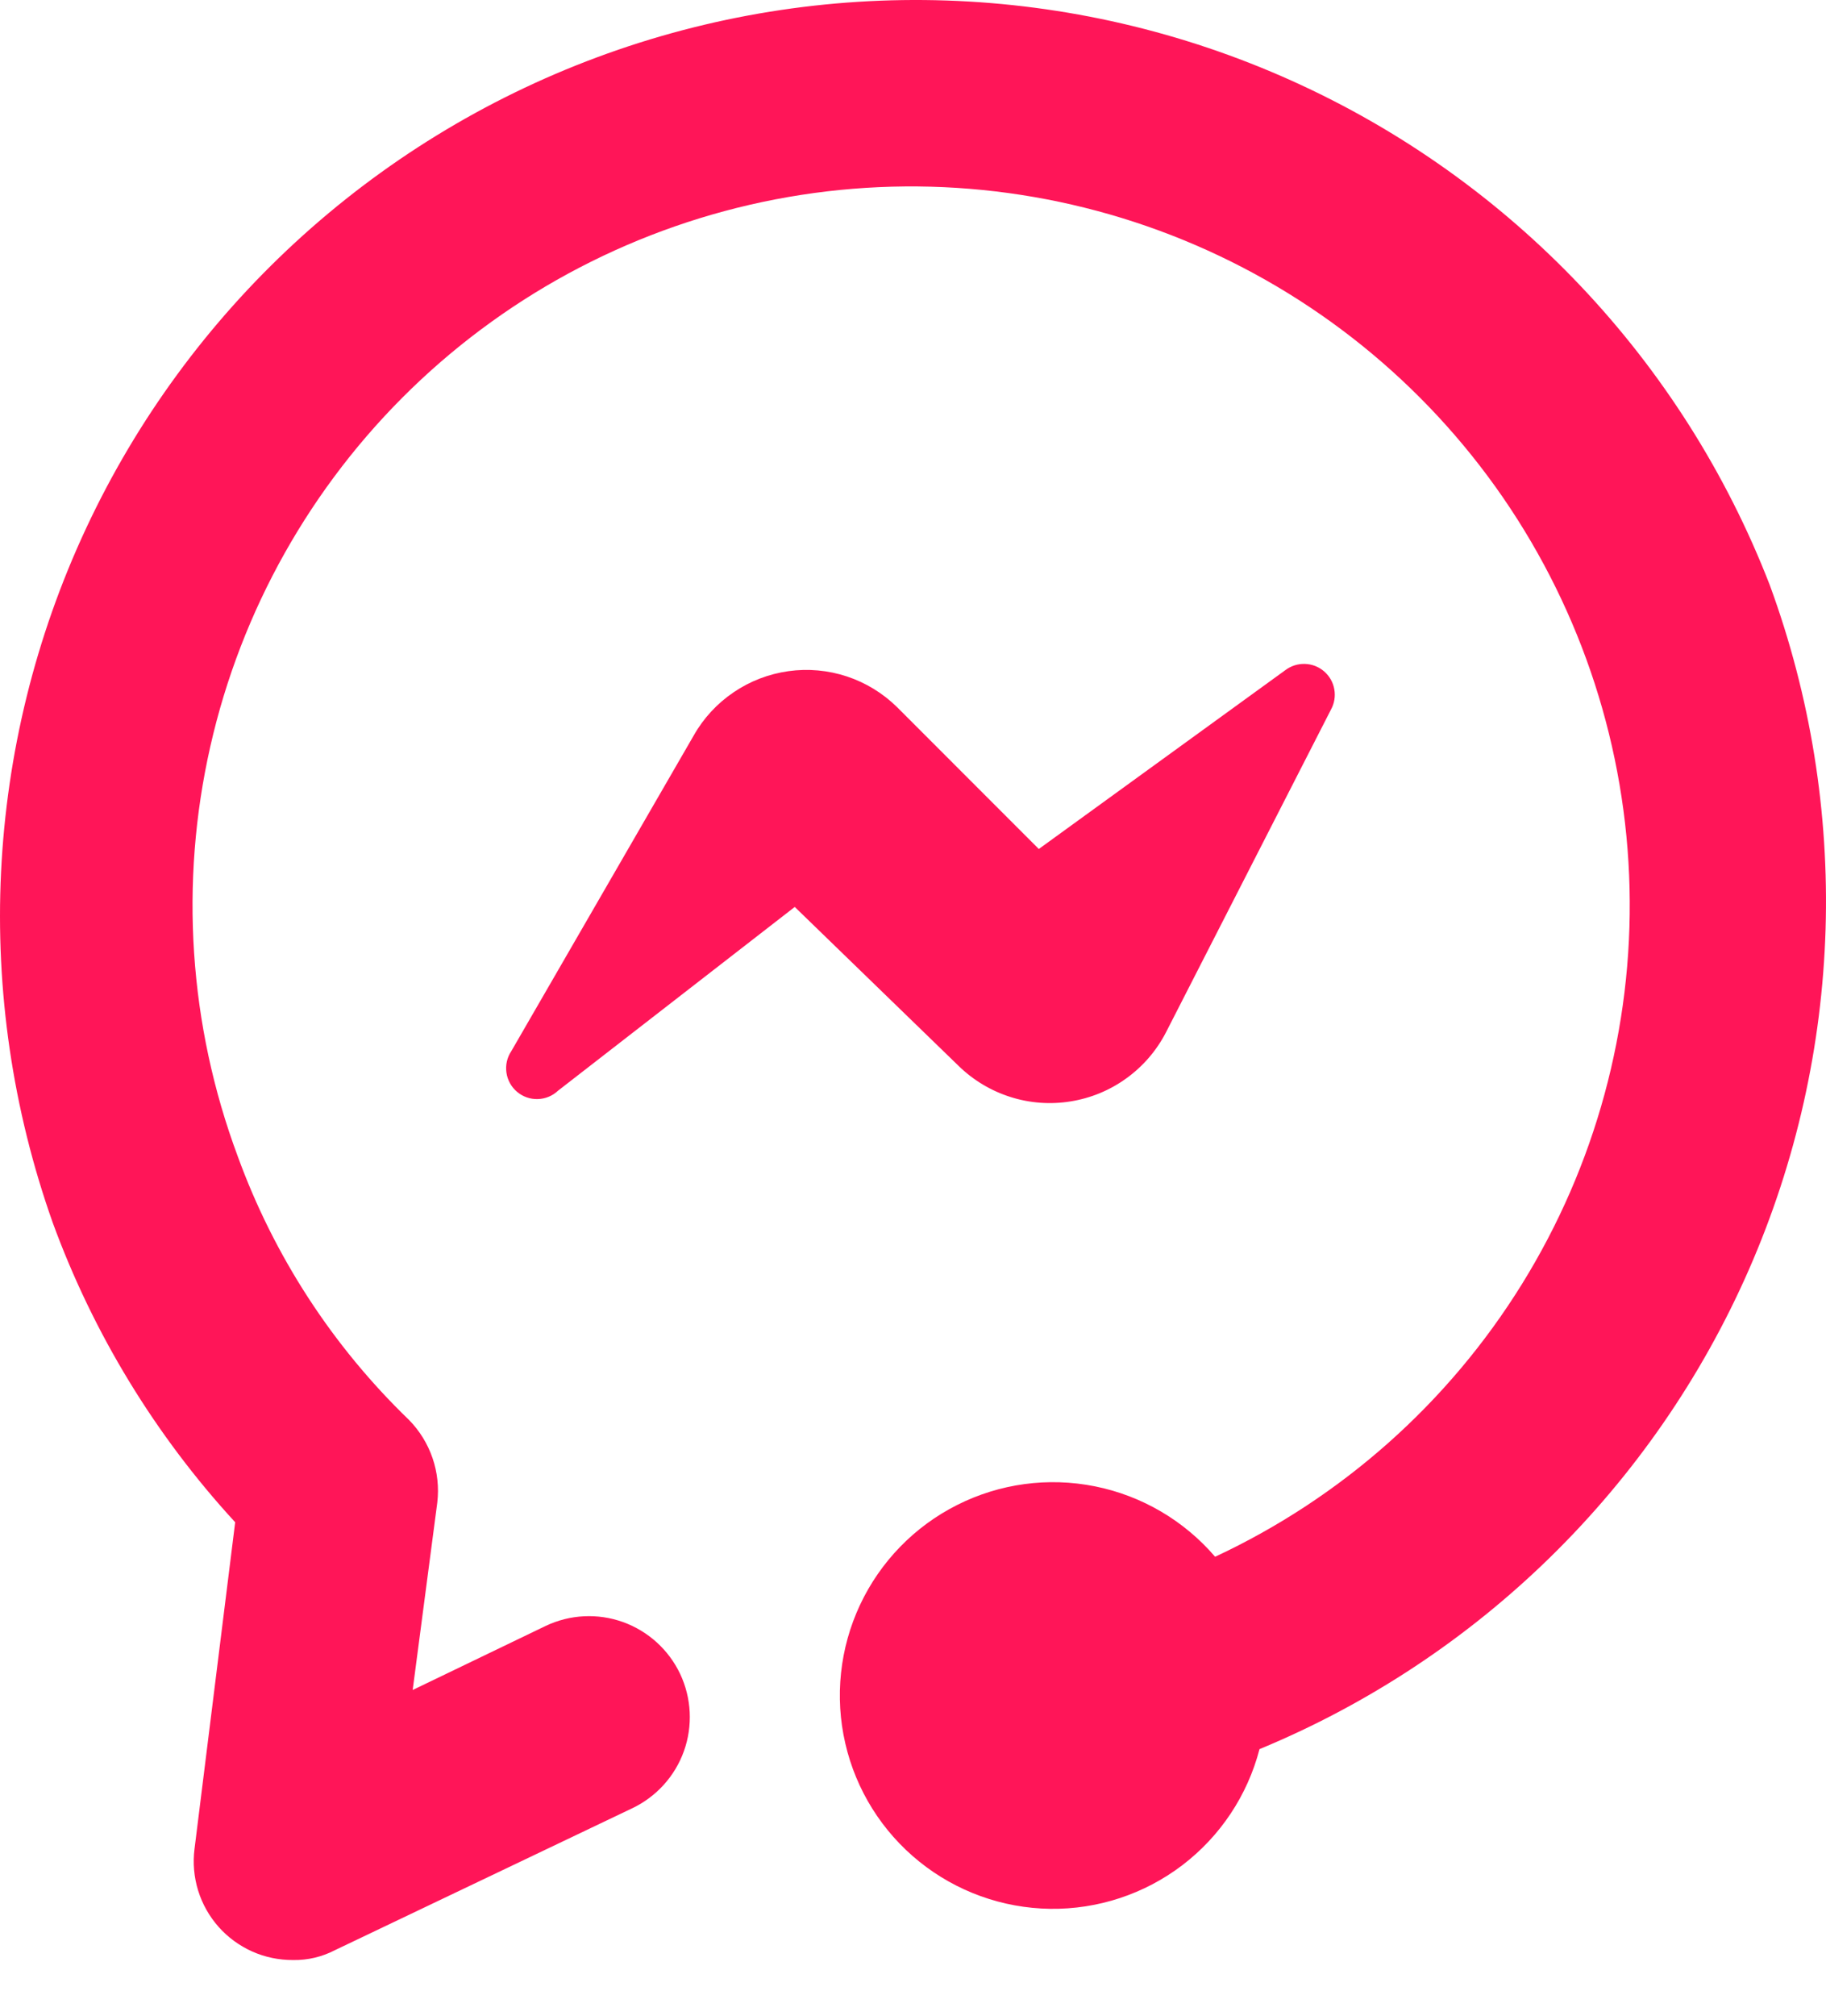 <svg width="29" height="32" viewBox="0 0 29 32" fill="none" xmlns="http://www.w3.org/2000/svg">
<path d="M28.107 9.288C26.726 5.725 23.998 2.849 20.513 1.281C17.029 -0.287 13.067 -0.421 9.484 0.909C5.902 2.239 2.986 4.925 1.368 8.386C-0.25 11.848 -0.44 15.808 0.837 19.409C1.481 21.17 2.466 22.786 3.735 24.166L3.089 29.354C3.061 29.575 3.081 29.8 3.147 30.014C3.213 30.227 3.324 30.423 3.472 30.59C3.62 30.757 3.803 30.89 4.007 30.981C4.211 31.072 4.432 31.117 4.655 31.116C4.886 31.12 5.115 31.066 5.32 30.959L10.038 28.708C10.422 28.526 10.719 28.199 10.862 27.799C11.005 27.399 10.983 26.958 10.802 26.574C10.62 26.19 10.293 25.894 9.893 25.75C9.493 25.607 9.052 25.629 8.668 25.811L6.554 26.829L6.945 23.853C6.973 23.615 6.947 23.373 6.869 23.146C6.791 22.919 6.663 22.712 6.495 22.541C5.281 21.37 4.35 19.937 3.774 18.352C3 16.273 2.85 14.014 3.34 11.851C3.83 9.687 4.94 7.714 6.534 6.171C8.128 4.629 10.137 3.584 12.315 3.165C14.493 2.746 16.746 2.971 18.799 3.812C20.851 4.653 22.614 6.074 23.872 7.901C25.129 9.729 25.827 11.883 25.88 14.1C25.933 16.318 25.339 18.502 24.17 20.387C23.001 22.273 21.308 23.776 19.298 24.714C18.805 24.139 18.133 23.745 17.39 23.596C16.647 23.447 15.876 23.551 15.199 23.893C14.522 24.234 13.98 24.793 13.658 25.479C13.337 26.165 13.254 26.939 13.425 27.678C13.595 28.416 14.008 29.076 14.598 29.552C15.188 30.028 15.92 30.292 16.678 30.303C17.436 30.313 18.175 30.069 18.778 29.61C19.381 29.15 19.812 28.502 20.003 27.768C23.478 26.331 26.263 23.604 27.774 20.159C29.284 16.715 29.404 12.819 28.107 9.288Z" fill="#FF1558"/>
<path d="M18.515 16.394L21.138 11.265C21.192 11.167 21.211 11.053 21.191 10.943C21.172 10.832 21.114 10.732 21.03 10.659C20.945 10.585 20.837 10.543 20.725 10.54C20.613 10.536 20.503 10.571 20.413 10.639L16.498 13.478L14.247 11.226C14.022 11.005 13.75 10.838 13.451 10.739C13.151 10.64 12.833 10.611 12.521 10.655C12.209 10.699 11.911 10.813 11.65 10.991C11.389 11.168 11.172 11.402 11.017 11.677L8.12 16.688C8.053 16.788 8.026 16.909 8.043 17.028C8.06 17.147 8.12 17.256 8.212 17.333C8.304 17.411 8.421 17.452 8.541 17.448C8.662 17.445 8.776 17.397 8.864 17.314L12.622 14.398L15.226 16.923C15.458 17.149 15.739 17.317 16.048 17.415C16.356 17.513 16.683 17.537 17.003 17.485C17.323 17.434 17.626 17.309 17.888 17.119C18.151 16.93 18.365 16.682 18.515 16.394Z" fill="#FF1558"/>
</svg>
